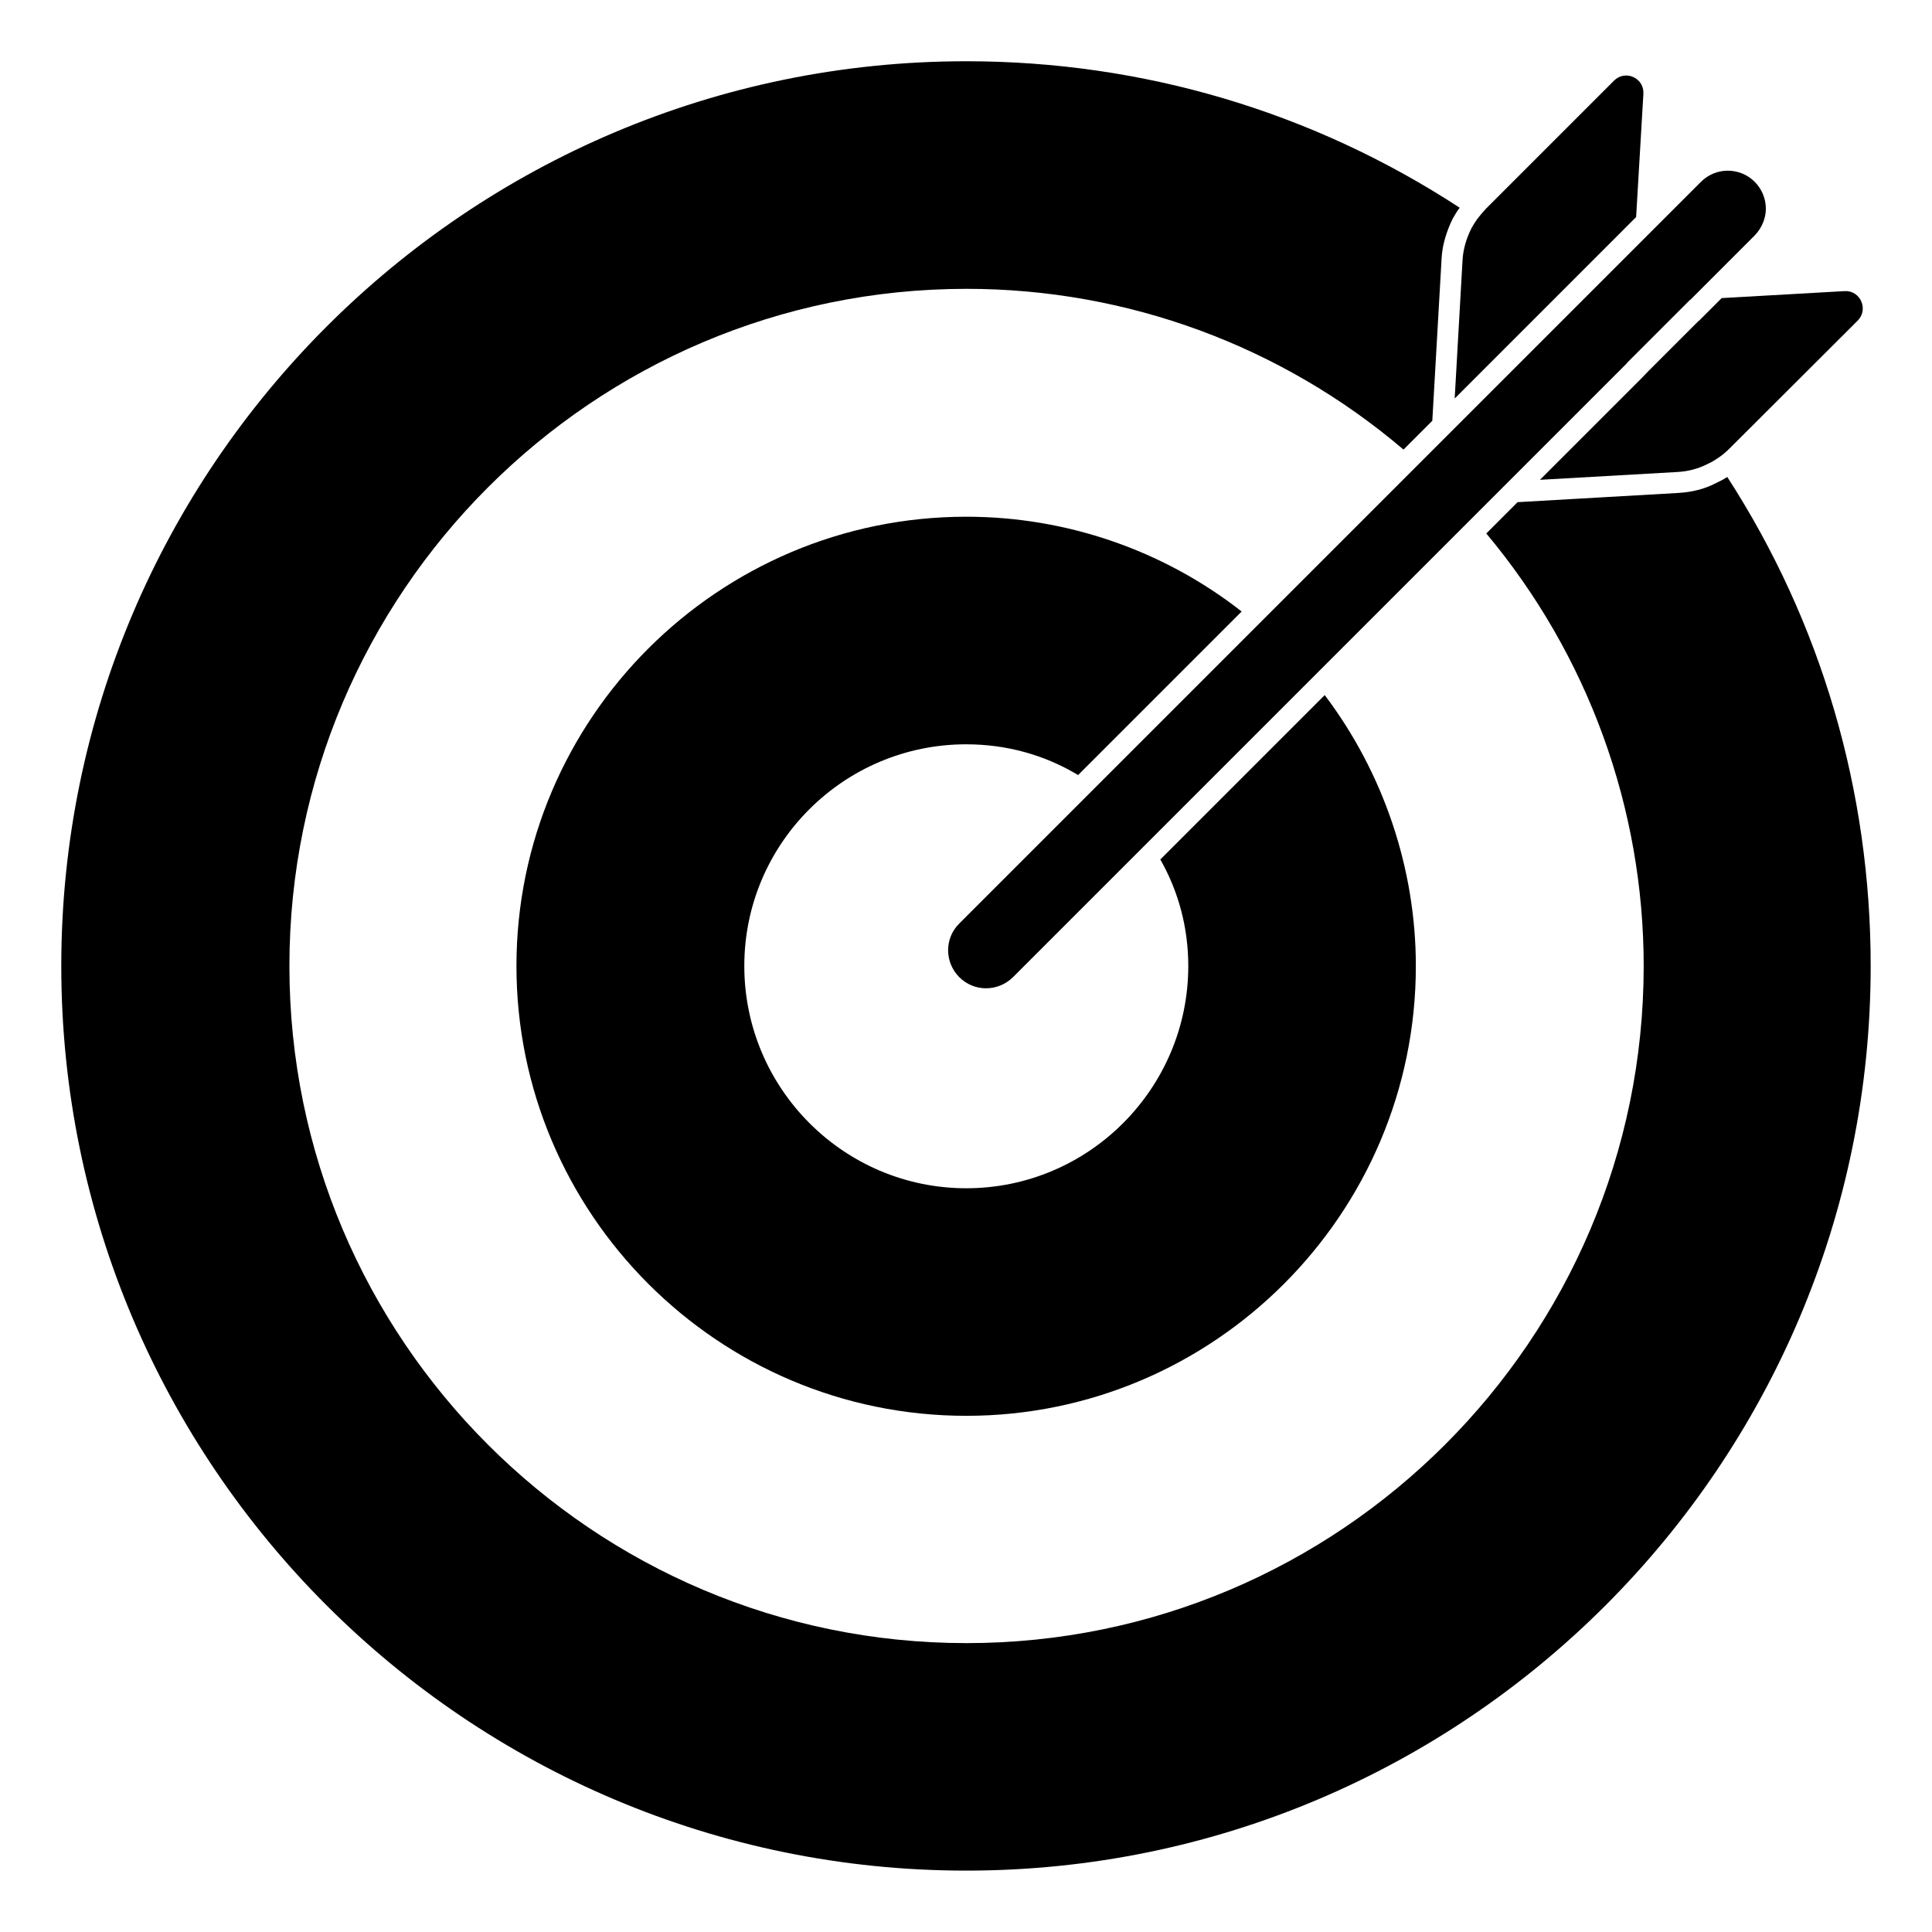<?xml version="1.0" encoding="UTF-8"?>
<!-- Uploaded to: SVG Repo, www.svgrepo.com, Generator: SVG Repo Mixer Tools -->
<svg fill="#000000" width="800px" height="800px" version="1.1" viewBox="144 144 512 512" xmlns="http://www.w3.org/2000/svg">
 <g>
  <path d="m601.75 270.41c-0.074 0-0.074 0.074-0.148 0.074-0.742 0.52-1.926 1.109-3.039 1.629-2.816 1.48-6.148 2.297-9.707 2.519l-42.676 2.445-8.297 8.297c26.969 32.23 41.711 72.758 41.711 114.62 0 98.984-80.535 179.45-179.45 179.45-98.984 0-179.45-80.461-179.45-179.45 0-98.91 80.461-179.45 179.45-179.45 42.602 0 83.5 15.113 115.8 42.602l7.633-7.633 2.445-42.75c0.148-3.555 1.184-7.188 2.965-10.816 0.594-1.039 1.184-2.074 1.852-2.891-38.898-25.414-83.945-38.824-130.77-38.824-132.25 0-239.83 107.58-239.83 239.75 0 132.25 107.58 239.75 239.83 239.75 132.18 0 239.68-107.5 239.68-239.75 0.004-46.301-13.035-90.977-38.004-129.58"/>
  <path d="m400.07 341.25c10.52 0 20.672 2.742 29.637 8.148l43.344-43.344c-20.82-16.301-46.527-25.117-72.977-25.117-65.719 0-119.21 53.418-119.21 119.06 0 65.719 53.492 119.21 119.21 119.21 65.645 0 119.14-53.492 119.14-119.21 0-25.855-8.594-51.195-24.152-71.793l-43.566 43.566c4.891 8.594 7.41 18.227 7.41 28.227 0 32.453-26.375 58.902-58.828 58.902s-58.828-26.449-58.828-58.902c-0.004-32.449 26.375-58.75 58.824-58.75"/>
  <path d="m395.26 395.85c0 2.594 1.039 5.188 2.965 7.113 3.926 3.926 10.223 3.926 14.227 0l162.7-162.7v-0.074l16.742-16.746h0.074l17.039-17.039c1.926-2 2.965-4.594 2.965-7.113 0-2.594-1.039-5.188-2.965-7.113-3.926-3.926-10.297-3.926-14.227 0l-196.56 196.56c-2 2-2.965 4.519-2.965 7.113"/>
  <path d="m577.59 201.52 1.926-32.672c0.223-4.223-4.816-6.445-7.781-3.481l-34.008 34.008c-0.816 0.891-1.555 1.777-2.297 2.742-0.52 0.742-1.039 1.555-1.48 2.371-1.332 2.668-2.223 5.559-2.371 8.594l-2.074 36.527z"/>
  <path d="m594.26 229h-0.074l-13.484 13.484-1.629 1.703-26.969 26.969 36.453-2.074c2.742-0.148 5.336-0.816 7.707-2 0.816-0.371 1.703-0.816 2.445-1.332 1.332-0.816 2.519-1.777 3.555-2.816l34.082-34.008c2.891-2.965 0.668-8-3.481-7.781l-32.598 1.852z"/>
 </g>
</svg>